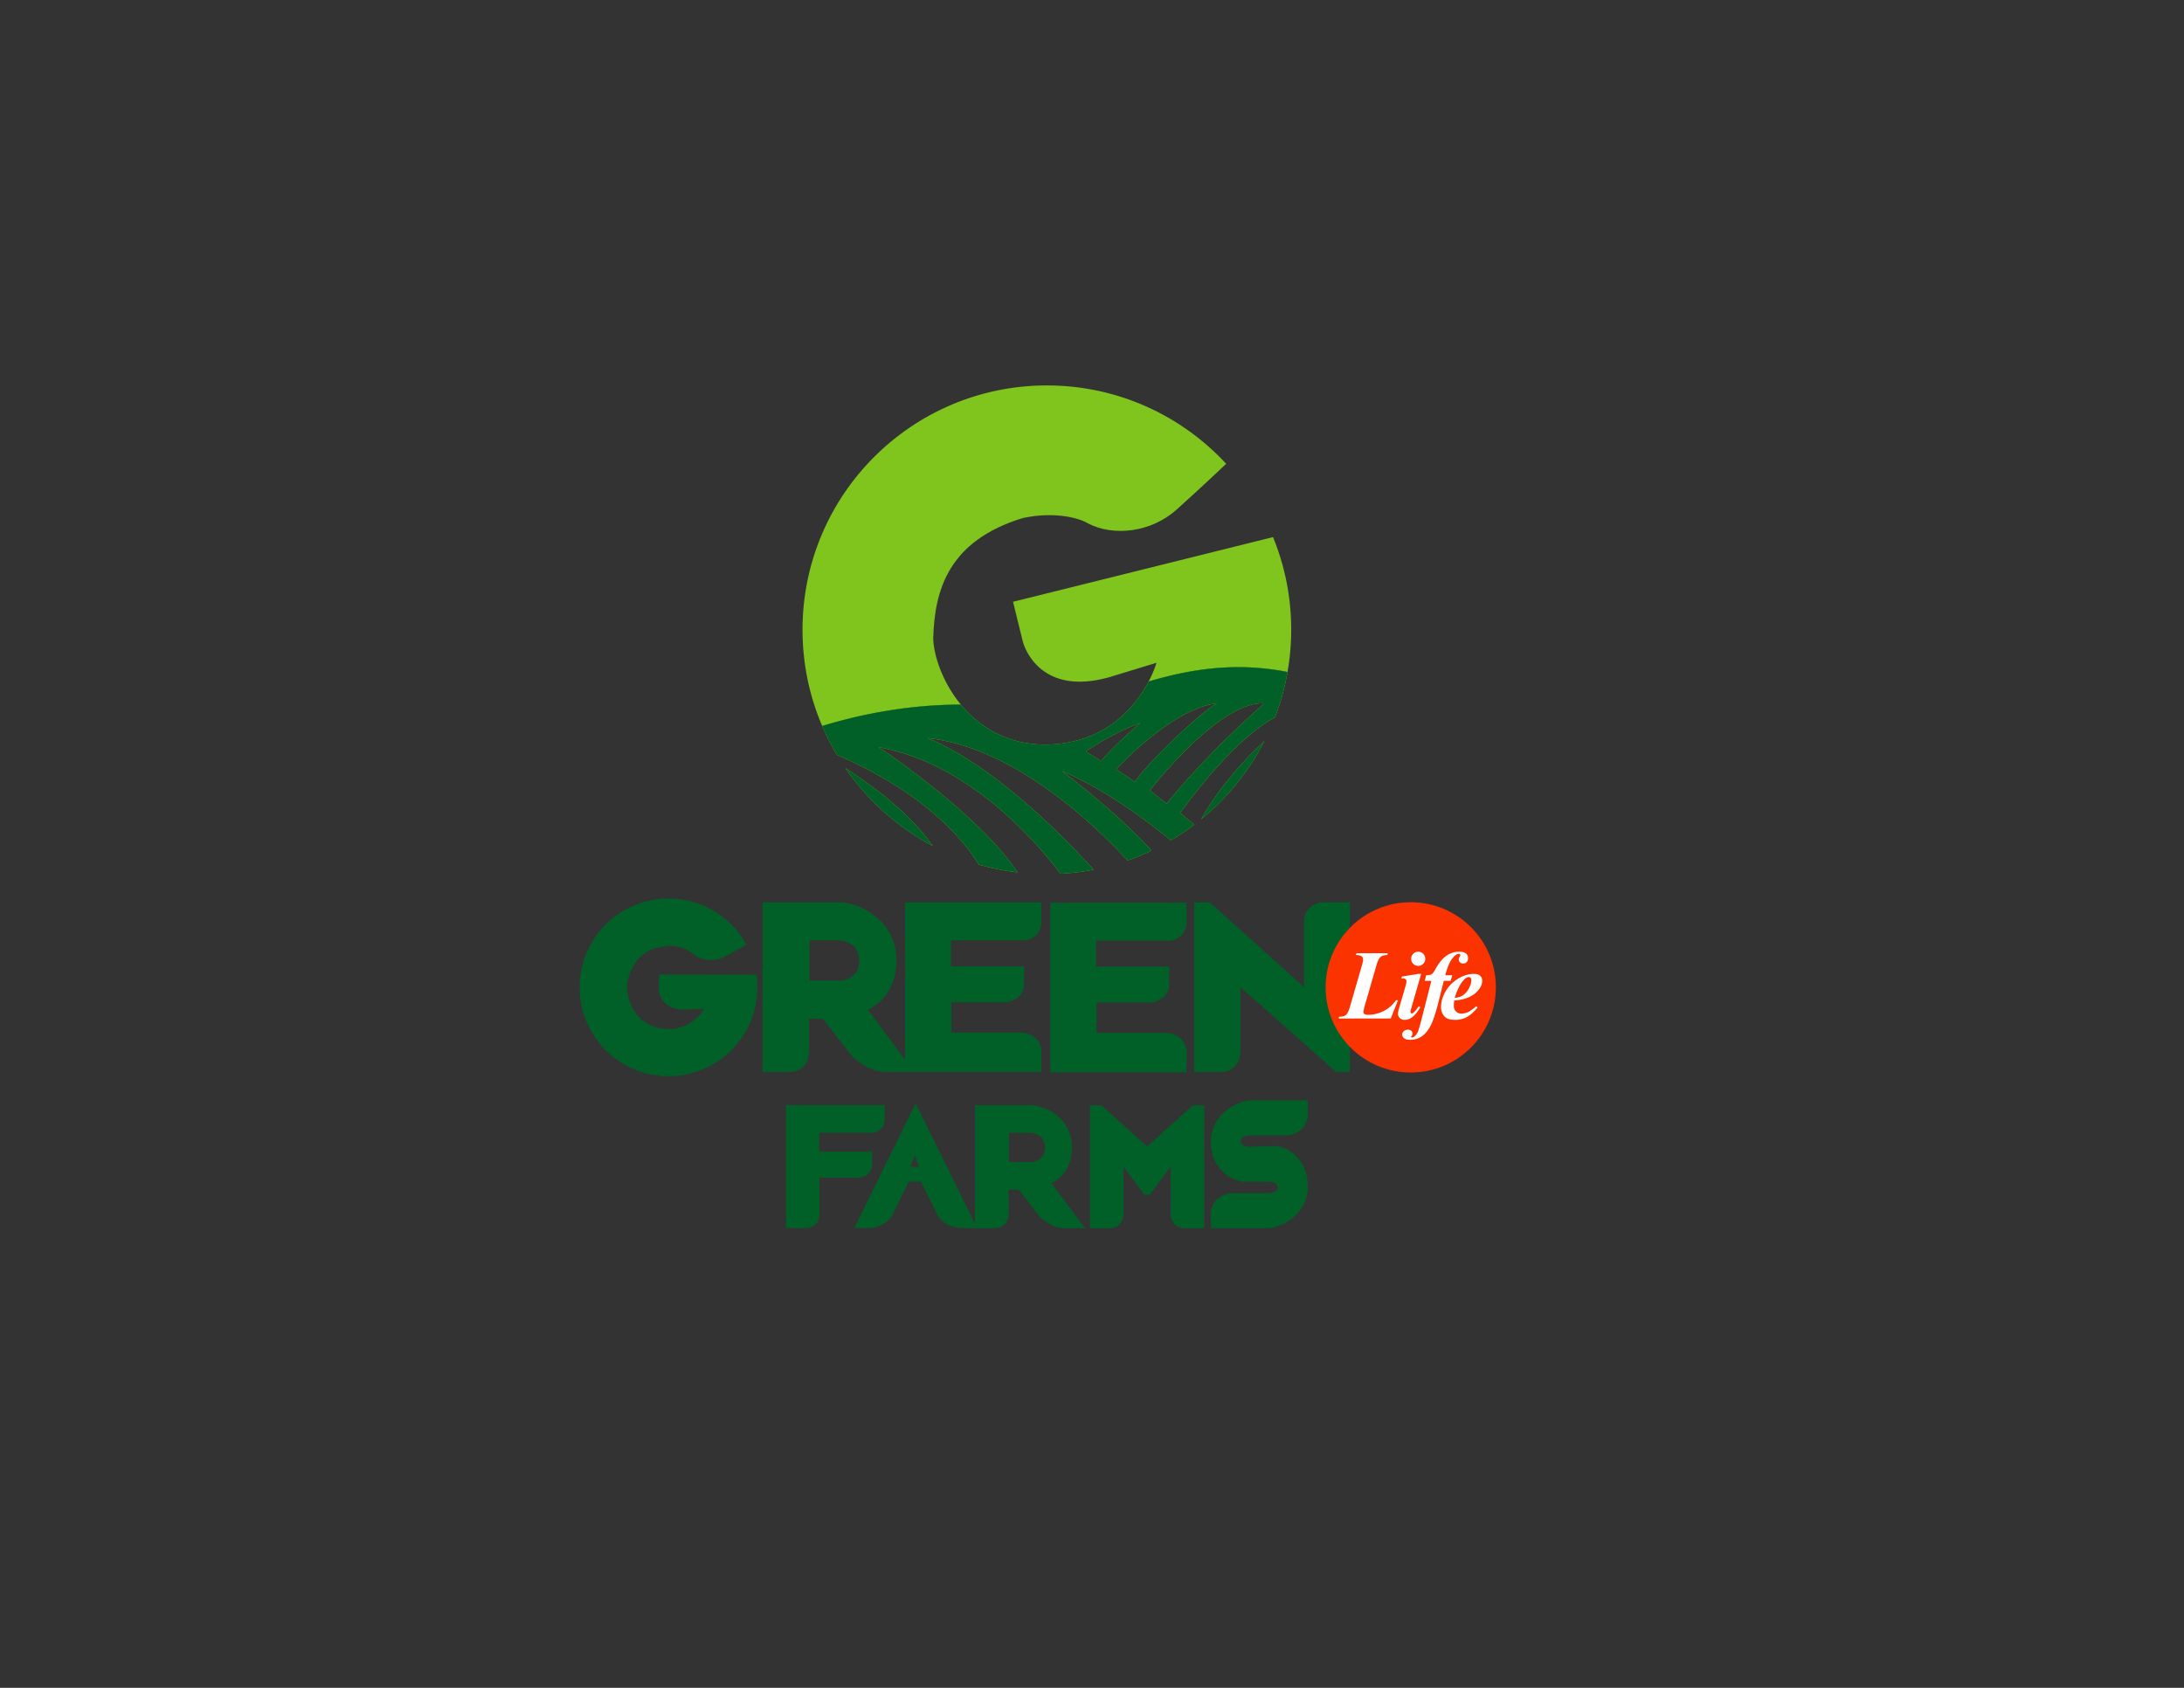<svg xmlns="http://www.w3.org/2000/svg" width="792" height="612" viewBox="0 0 792 612"><rect x="0" y="0" width="792" height="612" fill="#333333" stroke="none"/><path fill="#006027" d="M270.706 342.555c-4.155-7.599-11.348-13.511-20.412-15.791-17.258-4.343-34.771 6.127-39.112 23.387-4.343 17.262 6.126 34.772 23.386 39.113 17.258 4.343 34.77-6.126 39.113-23.387a32.137 32.137 0 0 0 .657-12.438l-35.332-.099-.028 5.377s-.075 7.66 9.971 7.365c4.383-.224 6.437-.323 6.437-.323s-5.37 9.504-16.647 6.931c-10.075-2.445-12.073-12.744-11.131-17.186 1.752-6.266 5.144-12.03 15.337-12.555 4.465.148 7.367 1.938 8.133 2.751 2.883 2.578 7.842 3.208 11.81 1.118 3.968-2.091 7.818-4.263 7.818-4.263z"/><path fill="#80C41E" d="M466.902 243.651a89.141 89.141 0 0 0 1.342-15.288c0-11.897-2.344-23.248-6.596-33.613l-94.284 23.451 3.53 14.357s4.942 20.476 31.537 12.944c11.533-3.53 16.947-5.178 16.947-5.178s-.783 2.846-2.836 6.775c15.481-4.562 31.671-7.1 50.36-3.448z"/><path fill="#80C41E" d="M338.416 231.617c.471-17.888 5.648-35.539 32.479-43.777 12.003-2.589 20.947.235 23.536 1.883 9.414 4.943 23.066 3.295 32.244-4.942 9.181-8.237 17.99-16.611 17.99-16.611-16.187-17.478-39.332-28.419-65.032-28.418-48.939 0-88.612 39.672-88.612 88.612 0 12.383 2.548 24.168 7.135 34.872 12.971-3.971 30.482-7.727 50.289-7.753-6.636-8.045-9.795-17.65-10.029-23.866z"/><path fill="#80C41E" d="M427.969 294.81s18.533-26.381 34.4-34.719a87.677 87.677 0 0 0 4.533-16.439c-18.689-3.652-34.879-1.114-50.359 3.449-4.492 8.602-15.08 22.395-36.911 22.879-14.302.118-24.507-6.398-31.188-14.497-19.807.026-37.318 3.782-50.289 7.753a88.295 88.295 0 0 0 5.362 10.5c31.708 13.622 45.848 30.739 51.446 39.732a88.08 88.08 0 0 0 14.036 2.849c-14.08-21.338-50.354-45.396-50.354-45.396 33.059 5.89 57.673 34.929 65.937 45.908a89.089 89.089 0 0 0 12.017-1.495c-37.037-40.557-60.302-47.482-60.302-47.708 32.28 3.276 62.648 33.519 72.602 44.378a88.447 88.447 0 0 0 8.696-3.562c-12.524-13.91-32.149-28.616-32.344-28.812 15.608 6.667 30.622 17.914 39.34 25.084a89.068 89.068 0 0 0 8.512-5.699c-1.73-1.444-5.134-4.205-5.134-4.205zm-28.596-18.829c.117.118-5.649-3.53-5.649-3.53s9.649-6.59 19.77-10.355c0 0-11.767 10.355-14.121 13.885zm5.412 2.943s20.006-22.006 36.479-23.889c-8.235 5.06-26.83 23.535-29.653 28.478.118 0-6.826-4.589-6.826-4.589zm12.24 7.648s25.182-32.597 41.422-31.537c.117.117-18.24 15.415-35.422 36.362-3.529-2.824-6-4.825-6-4.825z"/><path fill="#006027" d="M427.969 294.81s18.533-26.381 34.4-34.719a87.677 87.677 0 0 0 4.533-16.439c-18.689-3.652-34.879-1.114-50.359 3.449-4.492 8.602-15.08 22.395-36.911 22.879-14.302.118-24.507-6.398-31.188-14.497-19.807.026-37.318 3.782-50.289 7.753a88.295 88.295 0 0 0 5.362 10.5c31.708 13.622 45.848 30.739 51.446 39.732a88.08 88.08 0 0 0 14.036 2.849c-14.08-21.338-50.354-45.396-50.354-45.396 33.059 5.89 57.673 34.929 65.937 45.908a89.089 89.089 0 0 0 12.017-1.495c-37.037-40.557-60.302-47.482-60.302-47.708 32.28 3.276 62.648 33.519 72.602 44.378a88.447 88.447 0 0 0 8.696-3.562c-12.524-13.91-32.149-28.616-32.344-28.812 15.608 6.667 30.622 17.914 39.34 25.084a89.068 89.068 0 0 0 8.512-5.699c-1.73-1.444-5.134-4.205-5.134-4.205zm-28.596-18.829c.117.118-5.649-3.53-5.649-3.53s9.649-6.59 19.77-10.355c0 0-11.767 10.355-14.121 13.885zm5.412 2.943s20.006-22.006 36.479-23.889c-8.235 5.06-26.83 23.535-29.653 28.478.118 0-6.826-4.589-6.826-4.589zm12.24 7.648s25.182-32.597 41.422-31.537c.117.117-18.24 15.415-35.422 36.362-3.529-2.824-6-4.825-6-4.825z"/><path fill="#80C41E" d="M306.573 278.497a89.022 89.022 0 0 0 31.68 28.223c-9.314-13.121-22.72-22.219-31.68-28.223z"/><path fill="#006027" d="M306.573 278.497a89.022 89.022 0 0 0 31.68 28.223c-9.314-13.121-22.72-22.219-31.68-28.223z"/><path fill="#80C41E" d="M435.609 297.044a88.927 88.927 0 0 0 22.909-28.337c-7.387 6.893-16.364 16.661-22.909 28.337z"/><path fill="#006027" d="M435.609 297.044a88.927 88.927 0 0 0 22.909-28.337c-7.387 6.893-16.364 16.661-22.909 28.337zm-5.333 91.722v-8.002s-.472-6.274-8.159-6.274h-24.479v-10.982h20.084s6.276-.787 6.276-6.749v-6.274H397.48v-9.414h27.146s5.648-.785 5.648-6.904v-6.902H380.85v61.505h49.426v-.004zm-58.272-47.788s5.648-.784 5.648-6.903v-6.902h-49.425v57.112l-13.494-18.202s10.355-3.922 10.355-18.043-13.318-20.867-20.545-20.867h-27.999v61.505h10.103s6.747.156 6.747-8.002v-11.298h5.021l10.199 13.181s5.334 6.119 12.709 6.119h56.329v-8.002s-.471-6.274-8.159-6.274h-24.477v-10.983H365.1s6.276-.787 6.276-6.748v-6.275h-26.517v-9.413h27.145v-.005zm-66.841 14.591h-11.611v-14.593h10.993s7.052.472 7.052 7.297c0 6.825-6.434 7.296-6.434 7.296zm127.877-28.398v61.505h10.826s5.962-.629 5.962-7.531v-23.222l34.677 30.753h5.021v-61.505h-10.669s-5.964 1.1-5.964 7.062v23.69l-34.204-30.752h-5.649z"/><circle fill="#FA3300" cx="511.589" cy="358.013" r="30.871"/><g fill="#FFF"><path d="M504.347 369.312h-18.918l.192-.646c1.129 0 1.953-.217 2.472-.655.519-.436.998-1.417 1.441-2.94l4.4-15.216c.245-.839.367-1.496.367-1.974 0-.467-.175-.839-.523-1.118-.35-.278-1.037-.442-2.062-.488l.192-.646h11.372l-.192.646c-1.095.021-1.913.267-2.454.731-.542.467-1.021 1.416-1.44 2.848l-4.019 13.922c-.513 1.771-.769 2.849-.769 3.231 0 .234.131.453.394.655.261.204.685.305 1.267.305 1.933 0 3.8-.44 5.599-1.327 1.8-.885 3.321-2.207 4.568-3.965h.732l-2.619 6.637zm11.022-16.19l-3.581 12.419c-.199.71-.297 1.177-.297 1.397 0 .129.052.247.157.357.104.11.215.165.332.165.196 0 .395-.086.594-.263.522-.431 1.151-1.21 1.887-2.339l.594.35c-1.759 3.062-3.628 4.593-5.606 4.593-.758 0-1.359-.213-1.81-.638-.446-.425-.672-.964-.672-1.616 0-.431.1-.979.297-1.641l2.429-8.352c.231-.802.35-1.408.35-1.816 0-.255-.111-.481-.332-.681-.222-.198-.522-.298-.908-.298-.175 0-.385.007-.629.019l.229-.698 5.921-.96 1.045.002zm-1.083-8.035c.722 0 1.33.25 1.825.75s.742 1.107.742 1.816c0 .71-.252 1.316-.752 1.816s-1.106.75-1.815.75c-.699 0-1.3-.25-1.8-.75a2.472 2.472 0 0 1-.751-1.816c0-.709.247-1.316.743-1.816.495-.5 1.097-.75 1.808-.75z"/><path d="M523.583 355.654l-2.044 8.069c-.955 3.809-1.886 6.567-2.795 8.279-.908 1.712-1.971 2.979-3.188 3.799-1.218.822-2.611 1.232-4.185 1.232-.989 0-1.717-.189-2.184-.568-.466-.379-.698-.824-.698-1.335 0-.479.191-.892.576-1.241s.891-.523 1.52-.523c.524 0 .926.135 1.206.4.279.27.419.606.419 1.016 0 .371-.088.646-.263.829-.174.181-.263.3-.263.357l.089.122c.068.06.15.088.243.088.351 0 .646-.111.892-.333a5.069 5.069 0 0 0 1.38-1.99c.21-.535.611-1.951 1.206-4.243l3.562-13.958h-2.428l.576-2.043c.874.011 1.508-.101 1.904-.333.396-.233.813-.758 1.258-1.572 1.28-2.364 2.631-4.058 4.053-5.082a7.927 7.927 0 0 1 4.751-1.537c1.118 0 1.931.215 2.438.646.508.431.76.988.76 1.677 0 .604-.169 1.087-.506 1.441-.339.354-.759.53-1.259.53-.467 0-.851-.145-1.152-.436a1.4 1.4 0 0 1-.454-1.048c0-.291.096-.601.289-.926.19-.326.287-.548.287-.666a.406.406 0 0 0-.131-.312.472.472 0 0 0-.341-.123c-.688 0-1.393.425-2.113 1.274-1.188 1.363-2.144 3.518-2.864 6.465h2.532l-.611 2.043h-2.462v.002z"/><path d="M527.369 362.765c-.104.757-.157 1.379-.157 1.868 0 .873.253 1.572.761 2.097.506.523 1.185.786 2.034.786.814 0 1.634-.197 2.454-.596.821-.396 1.773-1.089 2.856-2.078l.522.472c-1.339 1.619-2.644 2.772-3.912 3.461-1.271.686-2.673 1.028-4.21 1.028-1.944 0-3.291-.465-4.035-1.396-.745-.933-1.117-2.008-1.117-3.232 0-1.908.557-3.817 1.669-5.729 1.11-1.908 2.625-3.439 4.541-4.594 1.915-1.152 3.84-1.729 5.772-1.729.979 0 1.717.23 2.218.699.5.465.753 1.053.753 1.763 0 .85-.246 1.677-.734 2.48a8.342 8.342 0 0 1-2.55 2.646 12.066 12.066 0 0 1-3.441 1.527c-.851.234-1.991.408-3.424.527zm.157-.909c1.023-.153 1.818-.359 2.384-.622.564-.262 1.118-.681 1.66-1.259.541-.574 1.01-1.304 1.405-2.183.396-.879.595-1.704.595-2.473 0-.325-.091-.581-.271-.77a.917.917 0 0 0-.688-.279c-.56 0-1.188.393-1.888 1.172-1.282 1.424-2.347 3.561-3.197 6.414z"/></g><g fill="#006027"><path d="M297.181 440.122v-13.126h14.554s4.548-.57 4.548-4.891v-4.548h-19.215v-6.821h19.67s4.094-.568 4.094-5.003v-5.003h-35.816v44.57h6.892c-.002.001 5.273.279 5.273-5.178zm96.319 5.211l-12.242-16.373s7.504-2.842 7.504-13.075c0-10.231-9.65-15.122-14.888-15.122h-20.29v44.57h7.321s4.889.113 4.889-5.799v-8.188h3.639l7.39 9.552s3.865 4.435 9.209 4.435h7.468zm-19.176-23.99h-8.415v-10.574h7.966s5.11.342 5.11 5.287-4.661 5.287-4.661 5.287z"/><path d="M332.055 400.033l-22.285 45.26h5.799s6.594-.461 8.641-5.913l5.301-10.908h4.477l6.31 12.729s2.474 4.094 9.041 4.094h5.001l-22.285-45.262zm-1.933 23.037l1.625-4.195 1.472 4.195h-3.097zm102.491-22.307l-16.627 14.903-16.627-14.903h-4.092v44.57h7.846s4.319-.456 4.319-5.457v-16.828L415 433.216h1.975l7.566-10.168v16.828c0 5.001 4.32 5.457 4.32 5.457h7.844v-44.57h-4.092zm13.651 31.845h13.099s3.977.228 3.977-1.88c0-1.814-1.854-2.159-2.875-2.214l-9.281-.013c-3.776 0-12.108-4.169-12.108-14.402 0-10.231 9.649-15.122 14.889-15.122h20.289v4.71c0 7.334-7.191 8.017-7.191 8.017h-13.098s-3.977-.229-3.977 1.878c0 1.815 1.854 2.16 2.875 2.215l9.28-.248c4.578 0 12.109 4.429 12.109 14.662s-9.65 15.122-14.889 15.122h-20.289v-4.709c-.002-7.333 7.19-8.016 7.19-8.016z"/></g></svg>